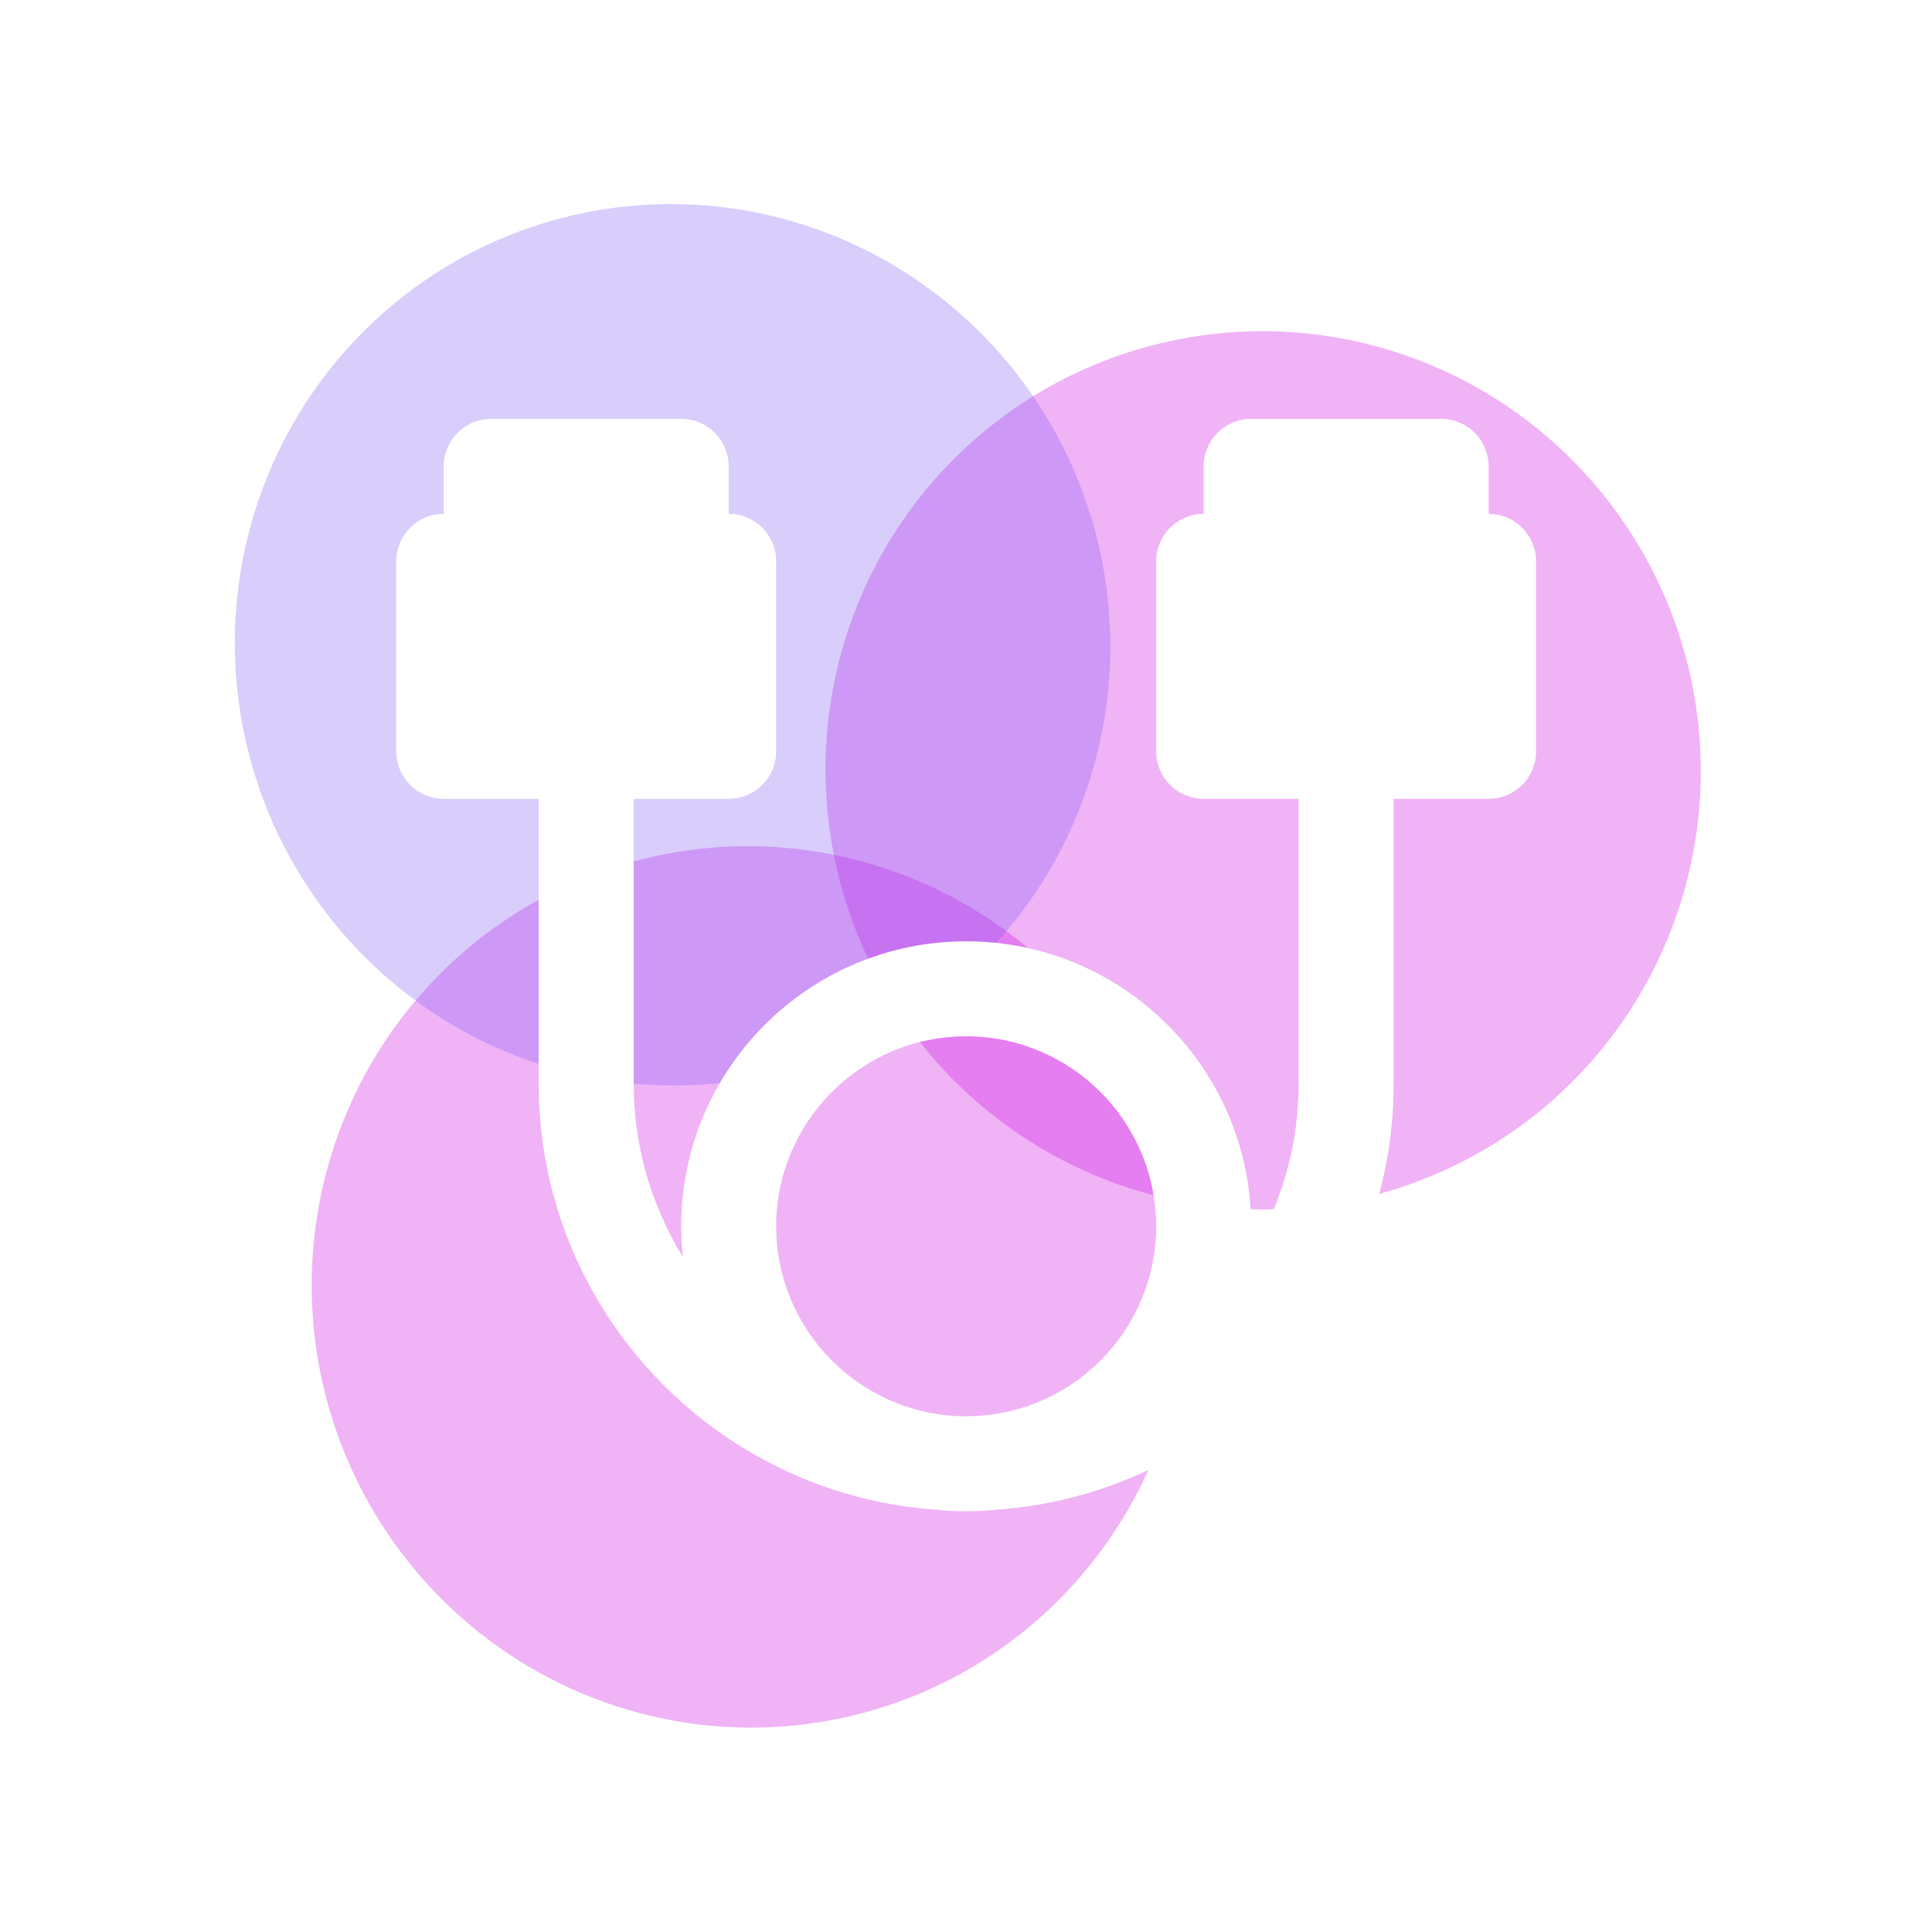 <?xml version="1.0" encoding="UTF-8"?>
<svg xmlns="http://www.w3.org/2000/svg" width="512" height="512" viewBox="0 0 512 512" fill="none">
  <g clip-path="url(#clip0_516_402)">
    <g opacity="0.3" filter="url(#filter0_f_516_402)">
      <ellipse cx="334.748" cy="204.142" rx="115.948" ry="116.399" transform="rotate(-15 334.748 204.142)" fill="#CD00E0"></ellipse>
    </g>
    <g opacity="0.3" filter="url(#filter1_f_516_402)">
      <ellipse cx="198.611" cy="341.041" rx="115.948" ry="116.85" transform="rotate(-15 198.611 341.041)" fill="#CD00E0"></ellipse>
    </g>
    <g opacity="0.3" filter="url(#filter2_f_516_402)">
      <ellipse cx="178.24" cy="170.879" rx="115.948" ry="116.85" transform="rotate(-15 178.24 170.879)" fill="#8058F4"></ellipse>
    </g>
    <path d="M394.5 136.174V123.587C394.5 116.639 388.861 111 381.913 111H331.565C324.617 111 318.978 116.639 318.978 123.587V136.174C312.03 136.174 306.392 141.812 306.392 148.76V199.109C306.392 206.056 312.03 211.695 318.978 211.695H344.153V287.217C344.153 304.046 339.332 319.729 331.113 333.122C331.402 330.441 331.566 327.734 331.566 324.978C331.566 283.328 297.694 249.456 256.044 249.456C214.394 249.456 180.522 283.328 180.522 324.978C180.522 327.734 180.686 330.441 180.975 333.122C172.756 319.729 167.936 304.046 167.936 287.217V211.695H193.11C200.058 211.695 205.696 206.056 205.696 199.109V148.761C205.696 141.813 200.058 136.174 193.11 136.174V123.587C193.11 116.639 187.471 111 180.523 111H130.174C123.226 111 117.587 116.639 117.587 123.587V136.174C110.639 136.174 105 141.813 105 148.761V199.109C105 206.056 110.639 211.695 117.587 211.695H142.761V287.217C142.761 347.068 189.471 396.107 248.328 400.11C250.87 400.374 253.438 400.5 256.043 400.5C258.649 400.5 261.217 400.374 263.759 400.11C322.616 396.107 369.326 347.068 369.326 287.217V211.695H394.5C401.461 211.695 407.087 206.056 407.087 199.109V148.761C407.087 141.813 401.461 136.174 394.5 136.174ZM256.043 375.326C228.277 375.326 205.696 352.745 205.696 324.978C205.696 297.212 228.277 274.63 256.043 274.63C283.81 274.63 306.391 297.211 306.391 324.978C306.391 352.744 283.81 375.326 256.043 375.326Z" fill="white"></path>
  </g>
  <defs>
    <filter id="filter0_f_516_402" x="148.74" y="17.744" width="372.014" height="372.796" filterUnits="userSpaceOnUse" color-interpolation-filters="sRGB">
      <feFlood flood-opacity="0" result="BackgroundImageFix"></feFlood>
      <feBlend mode="normal" in="SourceGraphic" in2="BackgroundImageFix" result="shape"></feBlend>
      <feGaussianBlur stdDeviation="35" result="effect1_foregroundBlur_516_402"></feGaussianBlur>
    </filter>
    <filter id="filter1_f_516_402" x="12.574" y="154.222" width="372.075" height="373.638" filterUnits="userSpaceOnUse" color-interpolation-filters="sRGB">
      <feFlood flood-opacity="0" result="BackgroundImageFix"></feFlood>
      <feBlend mode="normal" in="SourceGraphic" in2="BackgroundImageFix" result="shape"></feBlend>
      <feGaussianBlur stdDeviation="35" result="effect1_foregroundBlur_516_402"></feGaussianBlur>
    </filter>
    <filter id="filter2_f_516_402" x="-7.797" y="-15.94" width="372.075" height="373.638" filterUnits="userSpaceOnUse" color-interpolation-filters="sRGB">
      <feFlood flood-opacity="0" result="BackgroundImageFix"></feFlood>
      <feBlend mode="normal" in="SourceGraphic" in2="BackgroundImageFix" result="shape"></feBlend>
      <feGaussianBlur stdDeviation="35" result="effect1_foregroundBlur_516_402"></feGaussianBlur>
    </filter>
    <clipPath id="clip0_516_402">
      <rect width="512" height="512" fill="white"></rect>
    </clipPath>
  </defs>
</svg>
